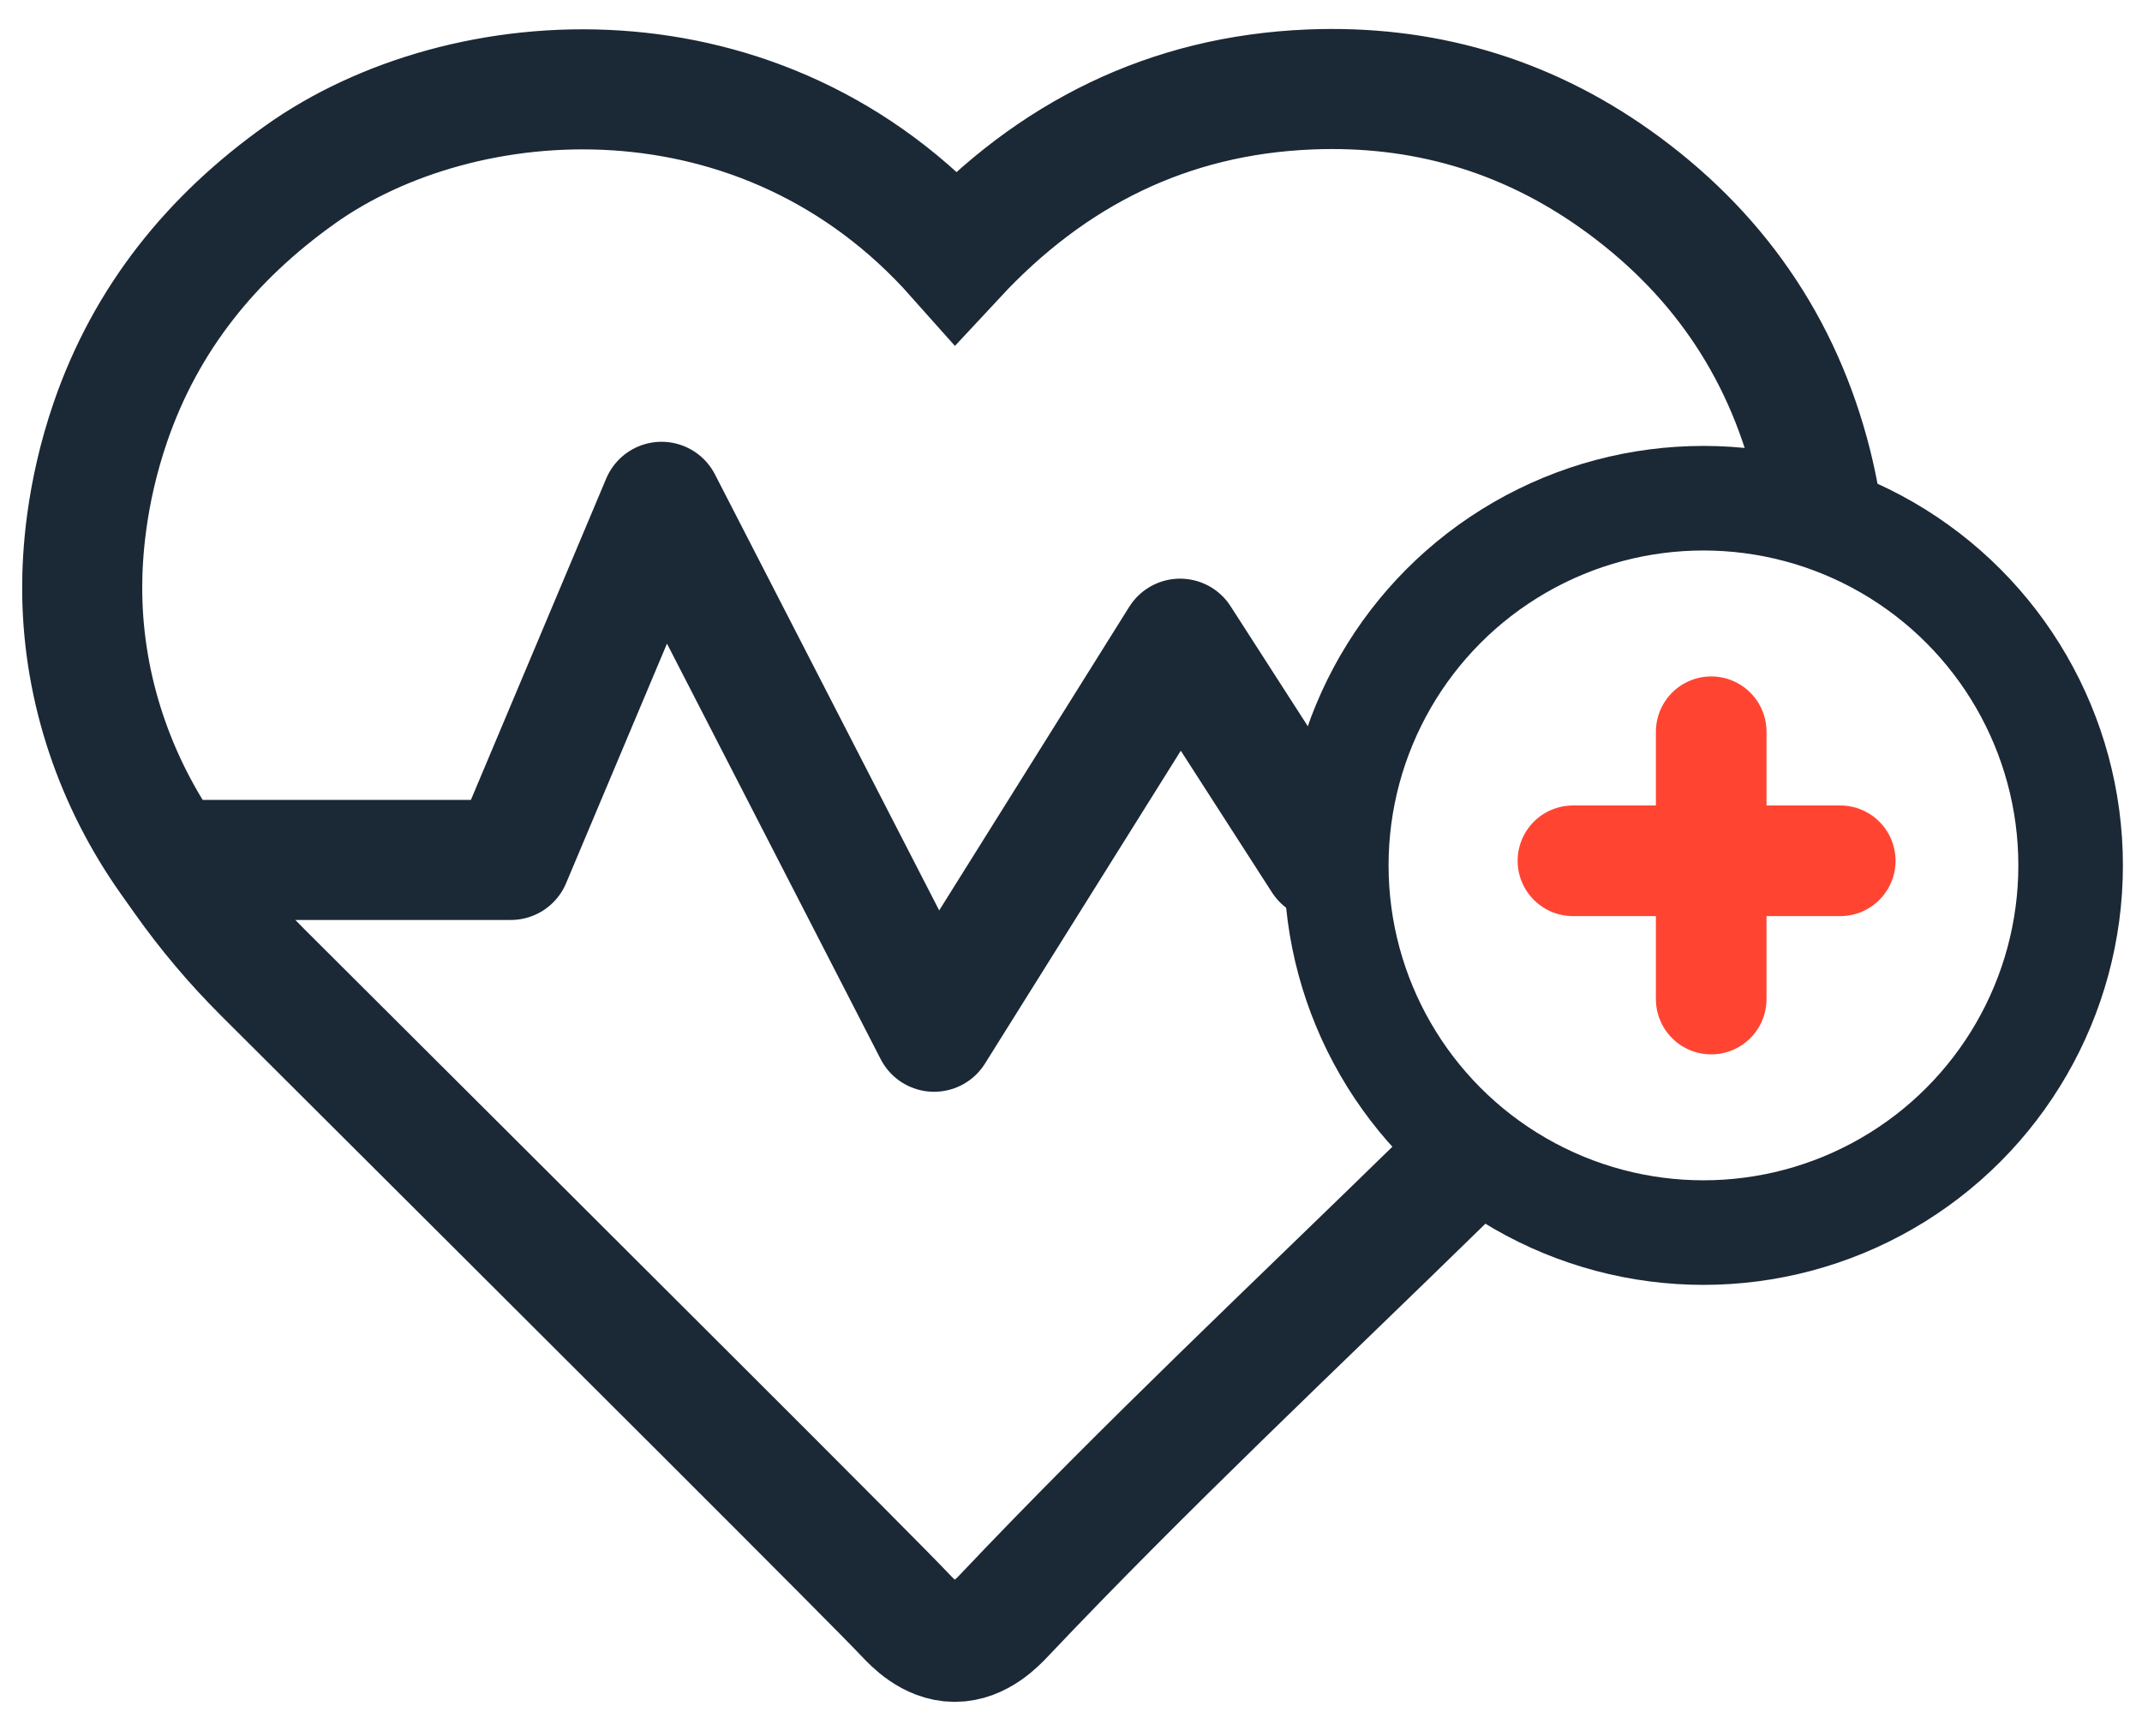 <svg viewBox="0 0 798.94 647.41" xmlns="http://www.w3.org/2000/svg"><g fill="none"><path d="m538.57 440.21c-54.98 53.75-111.12 106.39-163.99 162.2-2.32 2.45-9.24 9.95-18.5 9.93-9.15-.02-15.95-7.39-18.22-9.79-13.19-13.95-107.57-107.97-239.65-239.66-10.85-10.82-20.77-22.55-29.63-35.06-1.74-2.46-3.48-4.92-5.22-7.37-20.45-28.87-32.13-63.17-32.68-98.54-.02-1.03-.02-2.07-.02-3.11.02-11.02 1.16-34.16 10.55-61.45 13.26-38.52 37.63-68.7 70.78-92.27 60.68-43.15 172.25-50.7 244.56 30.64 35.64-38.33 79.26-60.19 131.92-62.36 41.68-1.72 79.91 9.25 113.98 33.41 37.34 26.47 62.17 61.97 73.35 106.44 2.27 9.04 3.68 17.45 4.54 24.9" stroke="#1b2835" stroke-miterlimit="10" stroke-width="44.78"/><g stroke-linecap="round" stroke-linejoin="round"><path d="m76.4 320.72h114.11l56.24-133.56 101.65 197.64 91.76-146.59 53.1 82.51" stroke="#1b2835" stroke-width="44.78"/><circle cx="635.37" cy="322.76" r="136.95" stroke="#1b2835" stroke-width="39"/><path d="m686.39 321.04h-99.7" stroke="#ff4532" stroke-width="41.26"/><path d="m638.26 272.91v99.7" stroke="#ff4532" stroke-width="41.26"/></g></g></svg>